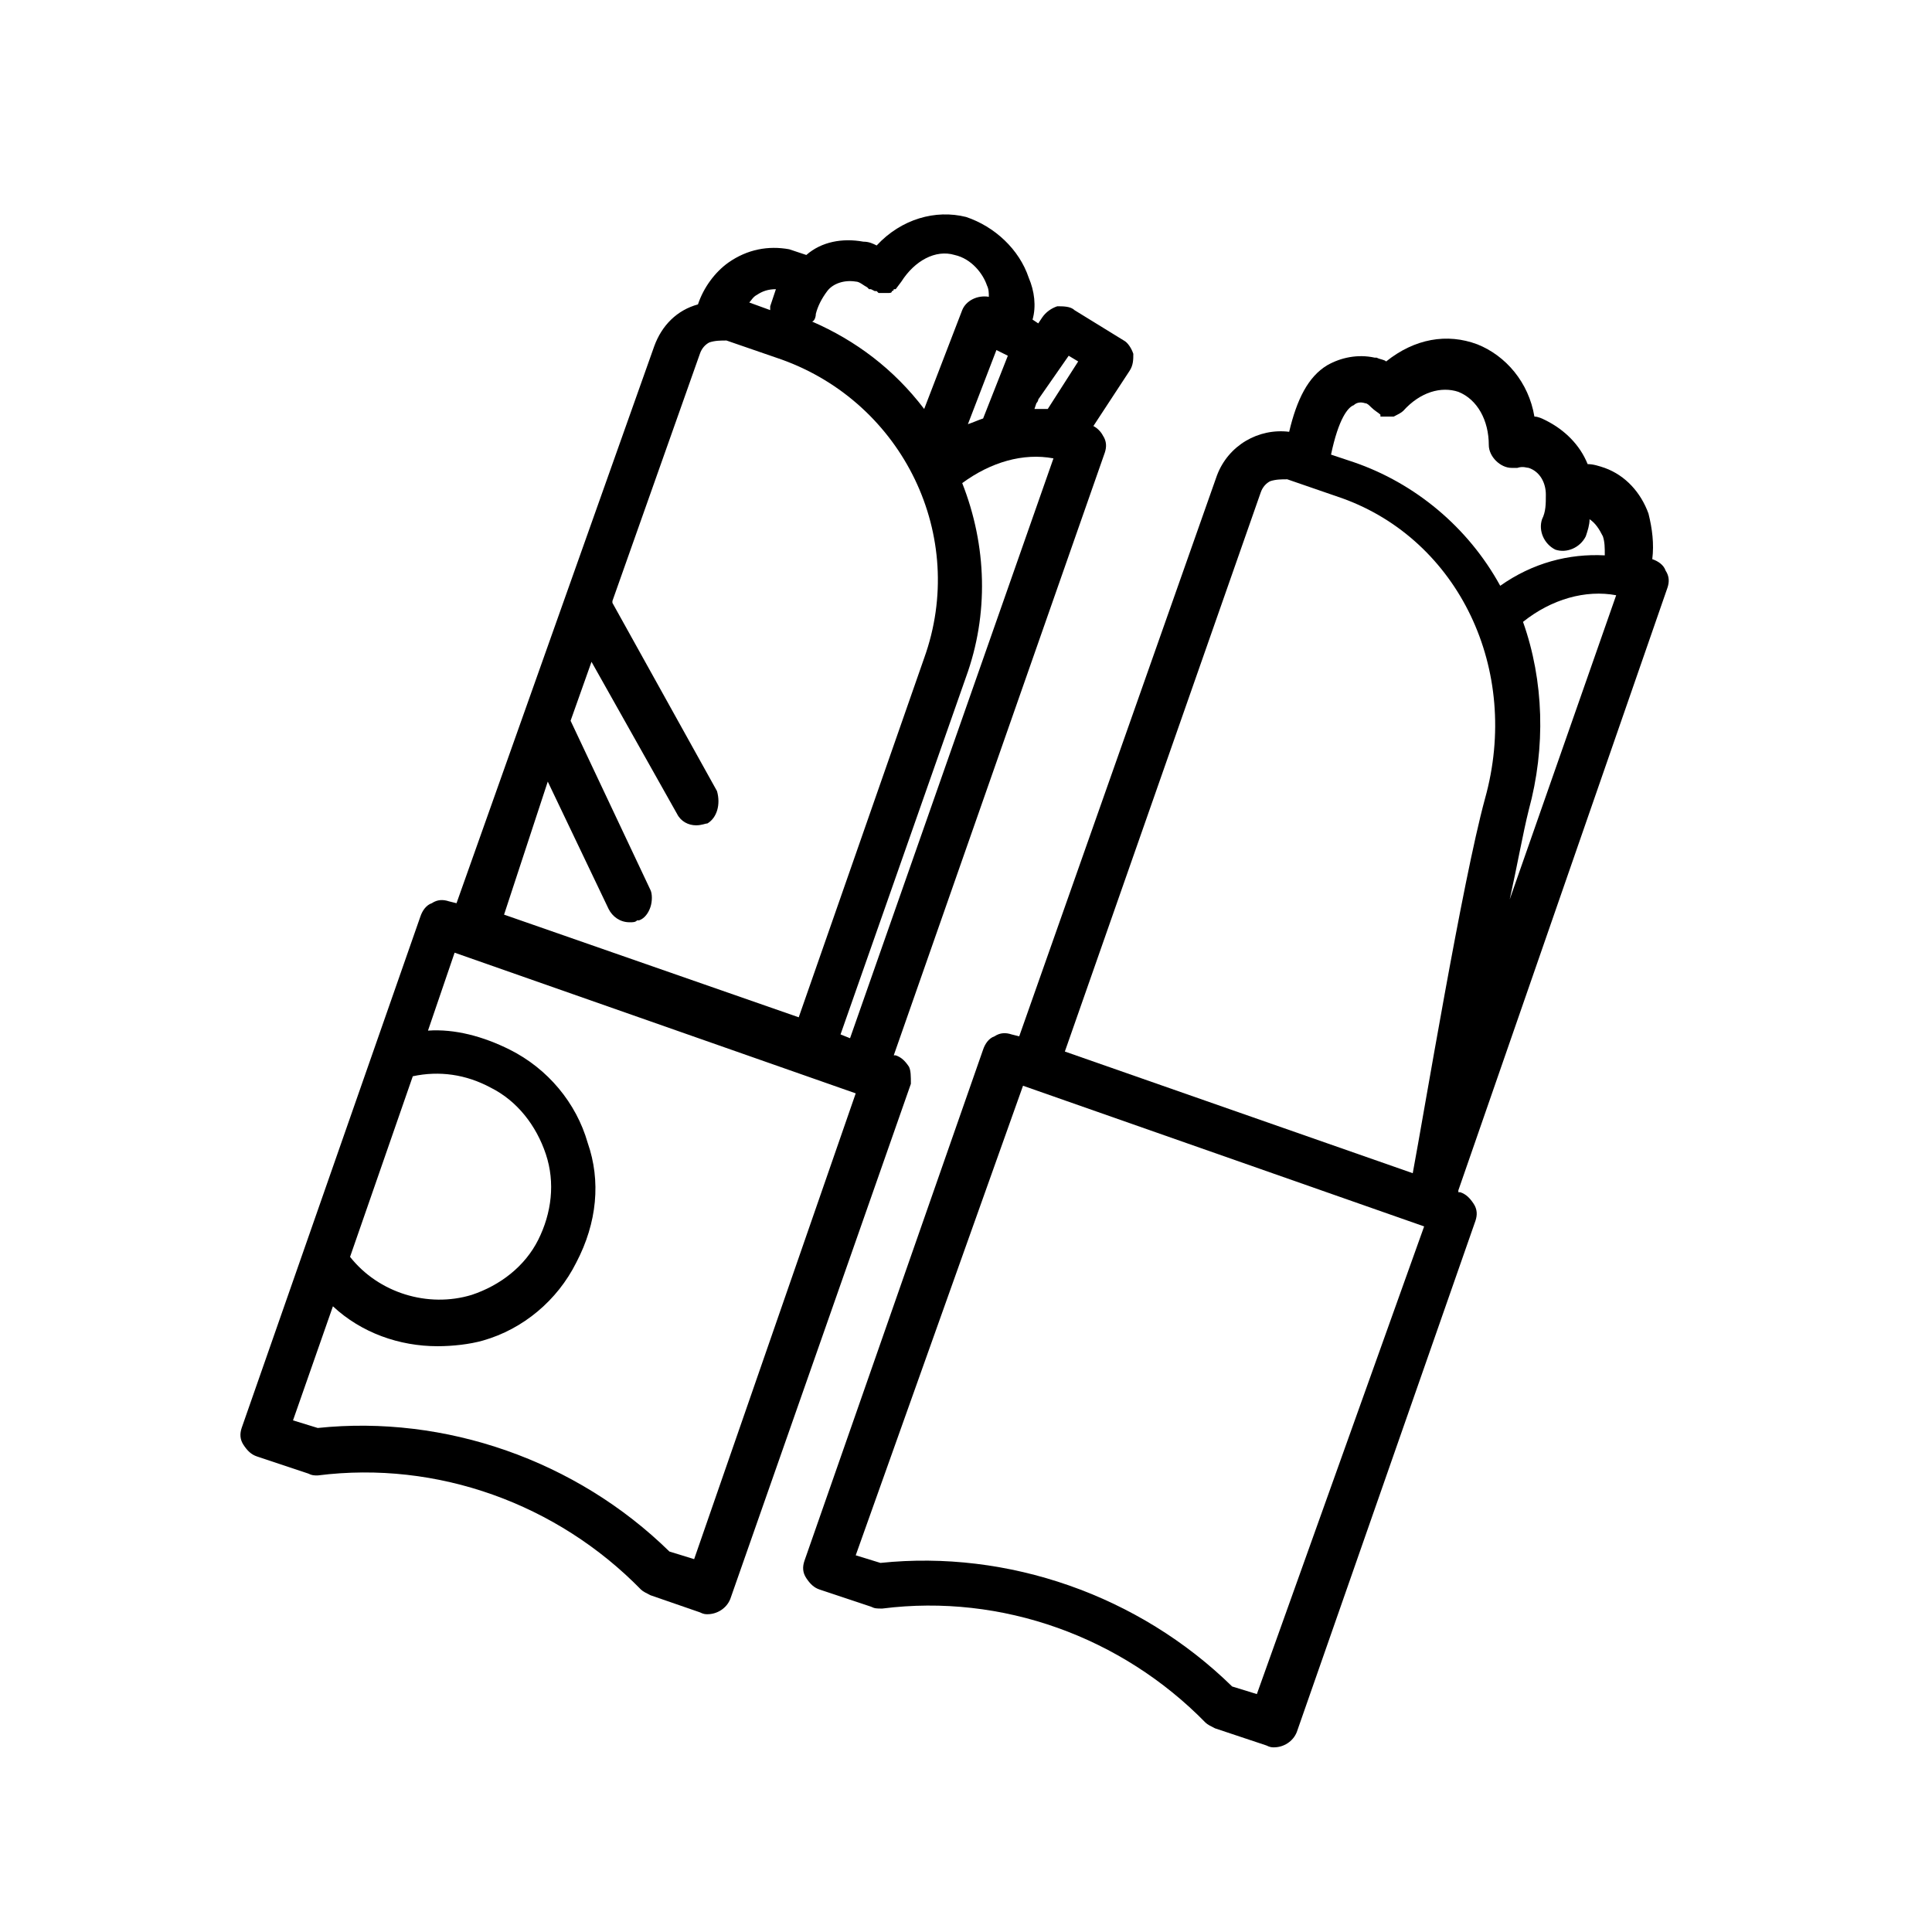 <?xml version="1.0" encoding="UTF-8"?>
<!-- Uploaded to: ICON Repo, www.svgrepo.com, Generator: ICON Repo Mixer Tools -->
<svg fill="#000000" width="800px" height="800px" version="1.1" viewBox="144 144 512 512" xmlns="http://www.w3.org/2000/svg">
 <g>
  <path d="m385.39 431.23c0-2.016 0-3.527-0.504-4.535-1.008-1.512-2.016-2.519-3.527-3.023h-0.504l55.926-159.71c0.504-1.512 0.504-3.023-0.504-4.535-0.504-1.008-1.512-2.016-2.519-2.519l9.574-14.609c1.008-1.512 1.008-3.023 1.008-4.535-0.504-1.512-1.512-3.023-2.519-3.527l-13.098-8.062c-1.008-1.008-3.023-1.008-4.535-1.008-1.512 0.504-3.023 1.512-4.031 3.023l-1.008 1.512-1.512-1.004c1.008-3.527 0.504-7.559-1.008-11.082-2.519-7.559-9.07-13.602-16.625-16.121-8.062-2.016-17.129 0.504-23.68 7.559-1.008-0.504-2.016-1.008-3.527-1.008-5.543-1.008-11.082 0-15.113 3.527-1.512-0.504-3.023-1.008-4.535-1.512-5.543-1.008-11.082 0-16.121 3.527-3.527 2.519-6.551 6.551-8.062 11.082-5.543 1.512-9.574 5.543-11.586 11.082l-52.398 147.61-2.016-0.504c-1.512-0.504-3.023-0.504-4.535 0.504-1.512 0.504-2.519 2.016-3.023 3.527l-47.359 135.52c-0.504 1.512-0.504 3.023 0.504 4.535s2.016 2.519 3.527 3.023l13.602 4.535c1.008 0.504 1.512 0.504 2.519 0.504 31.738-4.031 63.48 7.559 85.648 30.23 0.504 0.504 1.512 1.008 2.519 1.512l13.102 4.531c1.008 0.504 1.512 0.504 2.016 0.504 2.519 0 5.039-1.512 6.047-4.031zm33.254-180.36s0.504-0.504 0.504-1.008l8.062-11.586 2.519 1.512-8.062 12.594h-3.527zm4.531 14.609-53.906 153.66-2.519-1.008 33.254-94.719c6.047-16.625 5.543-34.762-1.008-51.387 7.555-5.543 16.121-8.062 24.18-6.551zm-12.09-27.203-6.551 16.625c-1.512 0.504-2.519 1.008-4.031 1.512l7.559-19.648zm-50.883-11.086c0.504-2.016 1.512-4.031 3.023-6.047 1.512-2.016 4.535-3.023 7.559-2.519 1.008 0 2.016 1.008 3.023 1.512l0.504 0.504h0.5l1.008 0.504h0.504l0.504 0.504h2.519c0.504 0 1.008 0 1.008-0.504 0 0 0.504 0 0.504-0.504h0.504l1.512-2.016c3.527-5.543 9.07-8.566 14.105-7.055 4.535 1.008 7.559 5.039 8.566 8.062 0.504 1.008 0.504 2.016 0.504 3.023-3.023-0.504-6.047 1.008-7.055 3.527l-10.078 26.199c-8.062-10.578-18.137-18.137-29.727-23.176 0.508 0 1.012-1.008 1.012-2.016zm-15.621-5.039c1.512-1.008 3.023-1.512 5.039-1.512-0.504 1.512-1.008 3.023-1.512 4.535v1.008l-5.543-2.016c0.504-0.504 1.008-1.512 2.016-2.016zm-55.418 128.98 16.121 33.754c1.008 2.016 3.023 3.527 5.543 3.527 1.008 0 1.512 0 2.016-0.504h0.504c1.512-0.504 2.519-2.016 3.023-3.527 0.504-1.512 0.504-3.527 0-4.535l-21.16-44.84 5.543-15.617 22.672 40.305c1.008 2.016 3.023 3.023 5.039 3.023 1.512 0 2.519-0.504 3.023-0.504 2.519-1.512 3.527-5.039 2.519-8.566l-27.711-49.879v-0.504l23.176-65.496c0.504-1.512 1.512-2.519 2.519-3.023 1.512-0.504 3.023-0.504 4.535-0.504l14.609 5.039c32.242 11.586 49.375 46.855 37.785 79.098l-33.25 95.219-78.09-27.207zm-35.77 78.09c7.055-1.512 14.105-0.504 20.656 3.023 7.055 3.527 12.09 10.078 14.609 17.633 2.519 7.559 1.512 15.617-2.016 22.672s-10.078 12.09-17.633 14.609c-11.586 3.527-24.688-0.504-32.242-10.078zm74.562 127.97-6.551-2.016c-24.688-24.184-59.449-36.273-93.203-32.746l-6.551-2.016 10.578-30.23c7.559 7.055 17.633 10.578 27.711 10.578 4.031 0 8.566-0.504 12.09-1.512 10.578-3.023 19.648-10.578 24.688-20.656 5.543-10.578 6.551-21.664 3.023-31.738-3.023-10.578-10.578-19.648-20.656-24.688-7.055-3.527-14.609-5.543-21.664-5.039l7.055-20.656 106.3 37.281z"/>
  <path d="m585.9 299.74c0.504-1.512 0.504-3.023-0.504-4.535-0.504-1.512-2.016-2.519-3.527-3.023 0.504-4.031 0-8.062-1.008-12.09-2.016-5.543-6.047-10.078-11.586-12.09-1.512-0.504-3.023-1.008-4.535-1.008-2.016-5.039-6.047-9.07-11.082-11.586-1.008-0.504-2.016-1.008-3.023-1.008-1.512-9.07-7.559-16.121-15.113-19.145-8.062-3.023-16.625-1.512-24.184 4.535-0.504-0.504-1.512-0.504-2.519-1.008h-0.504c-4.535-1.008-9.07 0-12.594 2.016-5.039 3.023-8.062 9.07-10.078 17.633-8.062-1.008-16.121 3.527-19.145 11.586l-52.395 148.62-2.016-0.504c-1.512-0.504-3.023-0.504-4.535 0.504-1.512 0.504-2.519 2.016-3.023 3.527l-47.359 135.52c-0.504 1.512-0.504 3.023 0.504 4.535 1.008 1.512 2.016 2.519 3.527 3.023l13.602 4.535c1.008 0.504 1.512 0.504 3.023 0.504 31.738-4.031 63.48 7.559 85.648 30.23 0.504 0.504 1.512 1.008 2.519 1.512l13.602 4.535c1.008 0.504 1.512 0.504 2.016 0.504 2.519 0 5.039-1.512 6.047-4.031l47.359-135.52c0.504-1.512 0.504-3.023-0.504-4.535s-2.016-2.519-3.527-3.023h-0.504v-0.504zm-41.812 82.621c2.016-9.07 3.527-17.633 5.039-23.68 4.535-16.625 4.031-34.258-1.512-49.879 7.559-6.047 16.625-8.566 24.688-7.055zm-41.312-130.99c0.504-0.504 1.512-1.008 3.023-0.504 0.504 0 1.008 0.504 1.512 1.008 1.008 1.008 2.016 1.512 2.519 2.016v0.504h3.527c1.008-0.504 2.016-1.008 2.519-1.512 4.535-5.039 10.078-6.551 14.609-5.039 5.039 2.016 8.062 7.559 8.062 14.105 0 3.023 3.023 6.047 6.047 6.047h1.512c1.512-0.504 2.519 0 3.023 0 3.023 1.008 4.535 4.031 4.535 7.055 0 2.519 0 4.535-1.008 6.551-1.008 3.023 0.504 6.551 3.527 8.062 3.023 1.008 6.551-0.504 8.062-3.527 0.504-1.512 1.008-3.023 1.008-4.535 1.512 1.008 2.519 2.519 3.527 4.535 0.504 1.512 0.504 3.023 0.504 5.039-9.574-0.504-19.145 2.016-27.711 8.062-8.566-15.617-22.672-27.207-38.793-32.746l-6.047-2.016c2.008-9.578 4.527-12.602 6.039-13.105zm-25.695 341.58-6.551-2.016c-24.688-24.184-59.449-36.273-93.203-32.746l-6.551-2.016 44.336-124.44 106.3 37.281zm41.312-138.04-92.195-32.242 51.891-148.12c0.504-1.512 1.512-2.519 2.519-3.023 1.512-0.504 3.023-0.504 4.535-0.504l14.609 5.039c30.73 11.082 47.359 45.344 37.785 79.602-6.047 22.168-16.121 83.129-19.145 99.25z"/>
 </g>
</svg>